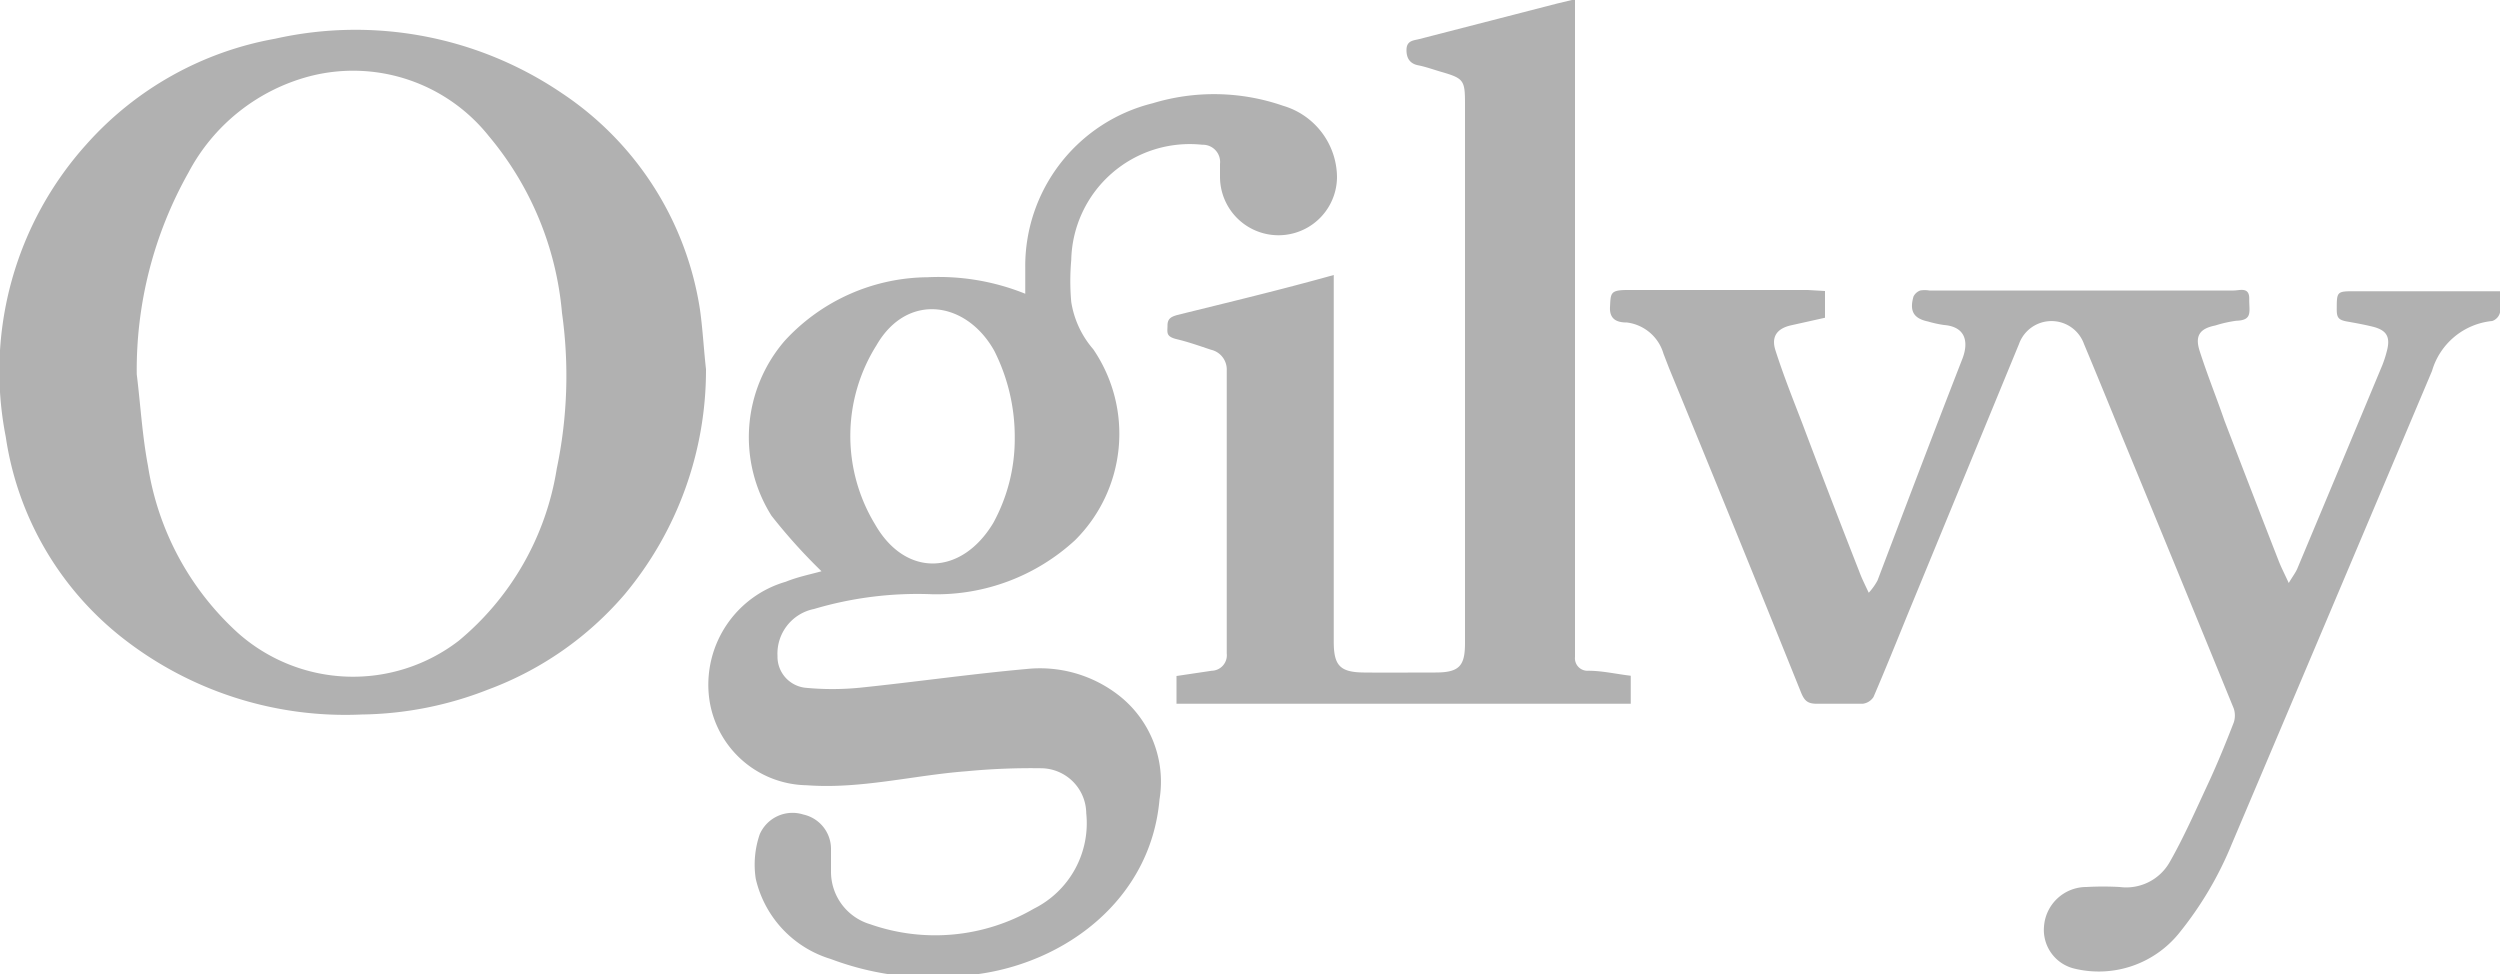 <?xml version="1.0" encoding="UTF-8"?>
<svg xmlns="http://www.w3.org/2000/svg" id="Layer_1" data-name="Layer 1" viewBox="0 0 100 38.96">
  <defs>
    <style>.cls-1{fill:#b1b1b1;}</style>
  </defs>
  <path class="cls-1" d="M28.24,41.8a14,14,0,0,1-3.25,9,13.26,13.26,0,0,1-5.46,3.81,14.26,14.26,0,0,1-5.06,1A14.45,14.45,0,0,1,4.84,52.5a12.55,12.55,0,0,1-4.61-8A13.57,13.57,0,0,1,3.46,32.8,13.22,13.22,0,0,1,11,28.58a14.7,14.7,0,0,1,11.48,2.18A12.7,12.7,0,0,1,28,39.42C28.11,40.21,28.15,41,28.24,41.8ZM5.47,42c.15,1.22.22,2.46.45,3.67a11.38,11.38,0,0,0,3.6,6.68,6.93,6.93,0,0,0,8.83.31,11.22,11.22,0,0,0,3.92-6.88,18.11,18.11,0,0,0,.21-6.23,12.71,12.71,0,0,0-2.93-7.08,6.94,6.94,0,0,0-7.2-2.38,7.7,7.7,0,0,0-4.81,3.84A16.09,16.09,0,0,0,5.47,42Z" transform="translate(0 -27.03)"></path>
  <path class="cls-1" d="M32.86,49.88a22.35,22.35,0,0,1-2-2.22,5.9,5.9,0,0,1,.53-7,7.84,7.84,0,0,1,5.71-2.54,9.24,9.24,0,0,1,3.91.66c0-.4,0-.72,0-1.05a6.71,6.71,0,0,1,5.1-6.57,8.43,8.43,0,0,1,5.21.1,3,3,0,0,1,2.16,2.84,2.34,2.34,0,1,1-4.68,0c0-.17,0-.34,0-.51a.69.69,0,0,0-.71-.77,4.74,4.74,0,0,0-5.24,4.61,9.41,9.41,0,0,0,0,1.68A3.79,3.79,0,0,0,43.73,41,6,6,0,0,1,43,48.64a8.18,8.18,0,0,1-5.71,2.16,14.53,14.53,0,0,0-4.73.59,1.82,1.82,0,0,0-1.46,1.88,1.25,1.25,0,0,0,1.11,1.27,11.26,11.26,0,0,0,2.17,0c2.23-.23,4.45-.55,6.68-.75a5.13,5.13,0,0,1,3.62,1,4.38,4.38,0,0,1,1.7,4.22c-.35,4-3.77,6.55-7.38,7a11.57,11.57,0,0,1-5.77-.62,4.38,4.38,0,0,1-3-3.21,3.73,3.73,0,0,1,.16-1.78,1.43,1.43,0,0,1,1.74-.79,1.41,1.41,0,0,1,1.11,1.4c0,.29,0,.58,0,.87A2.19,2.19,0,0,0,34.81,64a7.85,7.85,0,0,0,6.54-.62,3.82,3.82,0,0,0,2.1-3.82,1.82,1.82,0,0,0-1.79-1.8,27.08,27.08,0,0,0-3,.12c-2.13.16-4.23.72-6.39.56a4,4,0,0,1-3.92-3.64,4.29,4.29,0,0,1,3.08-4.5C31.92,50.1,32.44,50,32.86,49.88Zm7.73-5.33a7.63,7.63,0,0,0-.82-3.49c-1.12-2-3.49-2.34-4.71-.22A6.81,6.81,0,0,0,35,48c1.22,2.14,3.46,2.06,4.73-.05A7,7,0,0,0,40.59,44.55Z" transform="translate(0 -27.03)"></path>
  <path class="cls-1" d="M73,38.67v1.07l-1.39.31c-.53.13-.77.45-.59,1,.32,1,.7,1.95,1.07,2.91q1.13,3,2.28,5.93c.09.25.21.49.38.85a2.43,2.43,0,0,0,.35-.49c1.14-3,2.25-5.93,3.4-8.88.25-.66.13-1.27-.74-1.34a4.56,4.56,0,0,1-.64-.14c-.57-.12-.75-.41-.58-1a.49.49,0,0,1,.27-.24,1.08,1.08,0,0,1,.36,0H89.35c.24,0,.63-.16.62.34s.15.85-.52.87a5.08,5.08,0,0,0-.84.19c-.6.12-.82.39-.63,1,.32,1,.68,1.88,1,2.81q1.08,2.82,2.18,5.64c.1.25.22.48.39.85.16-.27.27-.41.34-.57q1.71-4.08,3.41-8.16a4.68,4.68,0,0,0,.17-.53c.16-.59,0-.86-.59-1-.33-.08-.66-.14-1-.2s-.41-.16-.41-.47c0-.73,0-.74.71-.74H100a4.69,4.69,0,0,1,0,.85.48.48,0,0,1-.31.34,2.79,2.79,0,0,0-2.41,2q-4,9.47-8,18.9a14.15,14.15,0,0,1-2.12,3.59A4.13,4.13,0,0,1,83,65.78a1.59,1.59,0,0,1-1.24-1.69,1.7,1.7,0,0,1,1.7-1.58,11.81,11.81,0,0,1,1.33,0,2,2,0,0,0,2-1c.57-1,1.06-2.12,1.56-3.19.36-.78.69-1.59,1-2.39a.89.89,0,0,0,0-.56q-2.23-5.46-4.48-10.91c-.5-1.23-1-2.45-1.51-3.67a1.38,1.38,0,0,0-2.6,0L76.28,51.67c-.44,1.08-.88,2.17-1.34,3.24a.6.6,0,0,1-.43.27c-.61,0-1.23,0-1.84,0-.36,0-.49-.12-.62-.43q-2.62-6.51-5.29-13l-.22-.57a1.75,1.75,0,0,0-1.46-1.25c-.32,0-.71-.07-.68-.62s0-.68.7-.68h7.21Z" transform="translate(0 -27.03)"></path>
  <path class="cls-1" d="M63,27V52.75c0,.19,0,.38,0,.56a.5.5,0,0,0,.53.55c.56,0,1.11.13,1.7.2v1.12H47.06V54.07l1.41-.21a.62.62,0,0,0,.6-.69c0-3.78,0-7.55,0-11.33a.81.81,0,0,0-.63-.82c-.45-.15-.9-.31-1.36-.42s-.38-.27-.38-.55.15-.35.39-.42c2.06-.51,4.11-1,6.26-1.6V52.7c0,.95.25,1.22,1.2,1.23s1.91,0,2.87,0,1.18-.27,1.18-1.18c0-7.19,0-14.39,0-21.59,0-.94-.06-1-1-1.27-.3-.09-.58-.19-.88-.25s-.47-.26-.46-.63.3-.36.52-.42l5.51-1.42Z" transform="translate(0 -27.03)"></path>
</svg>
